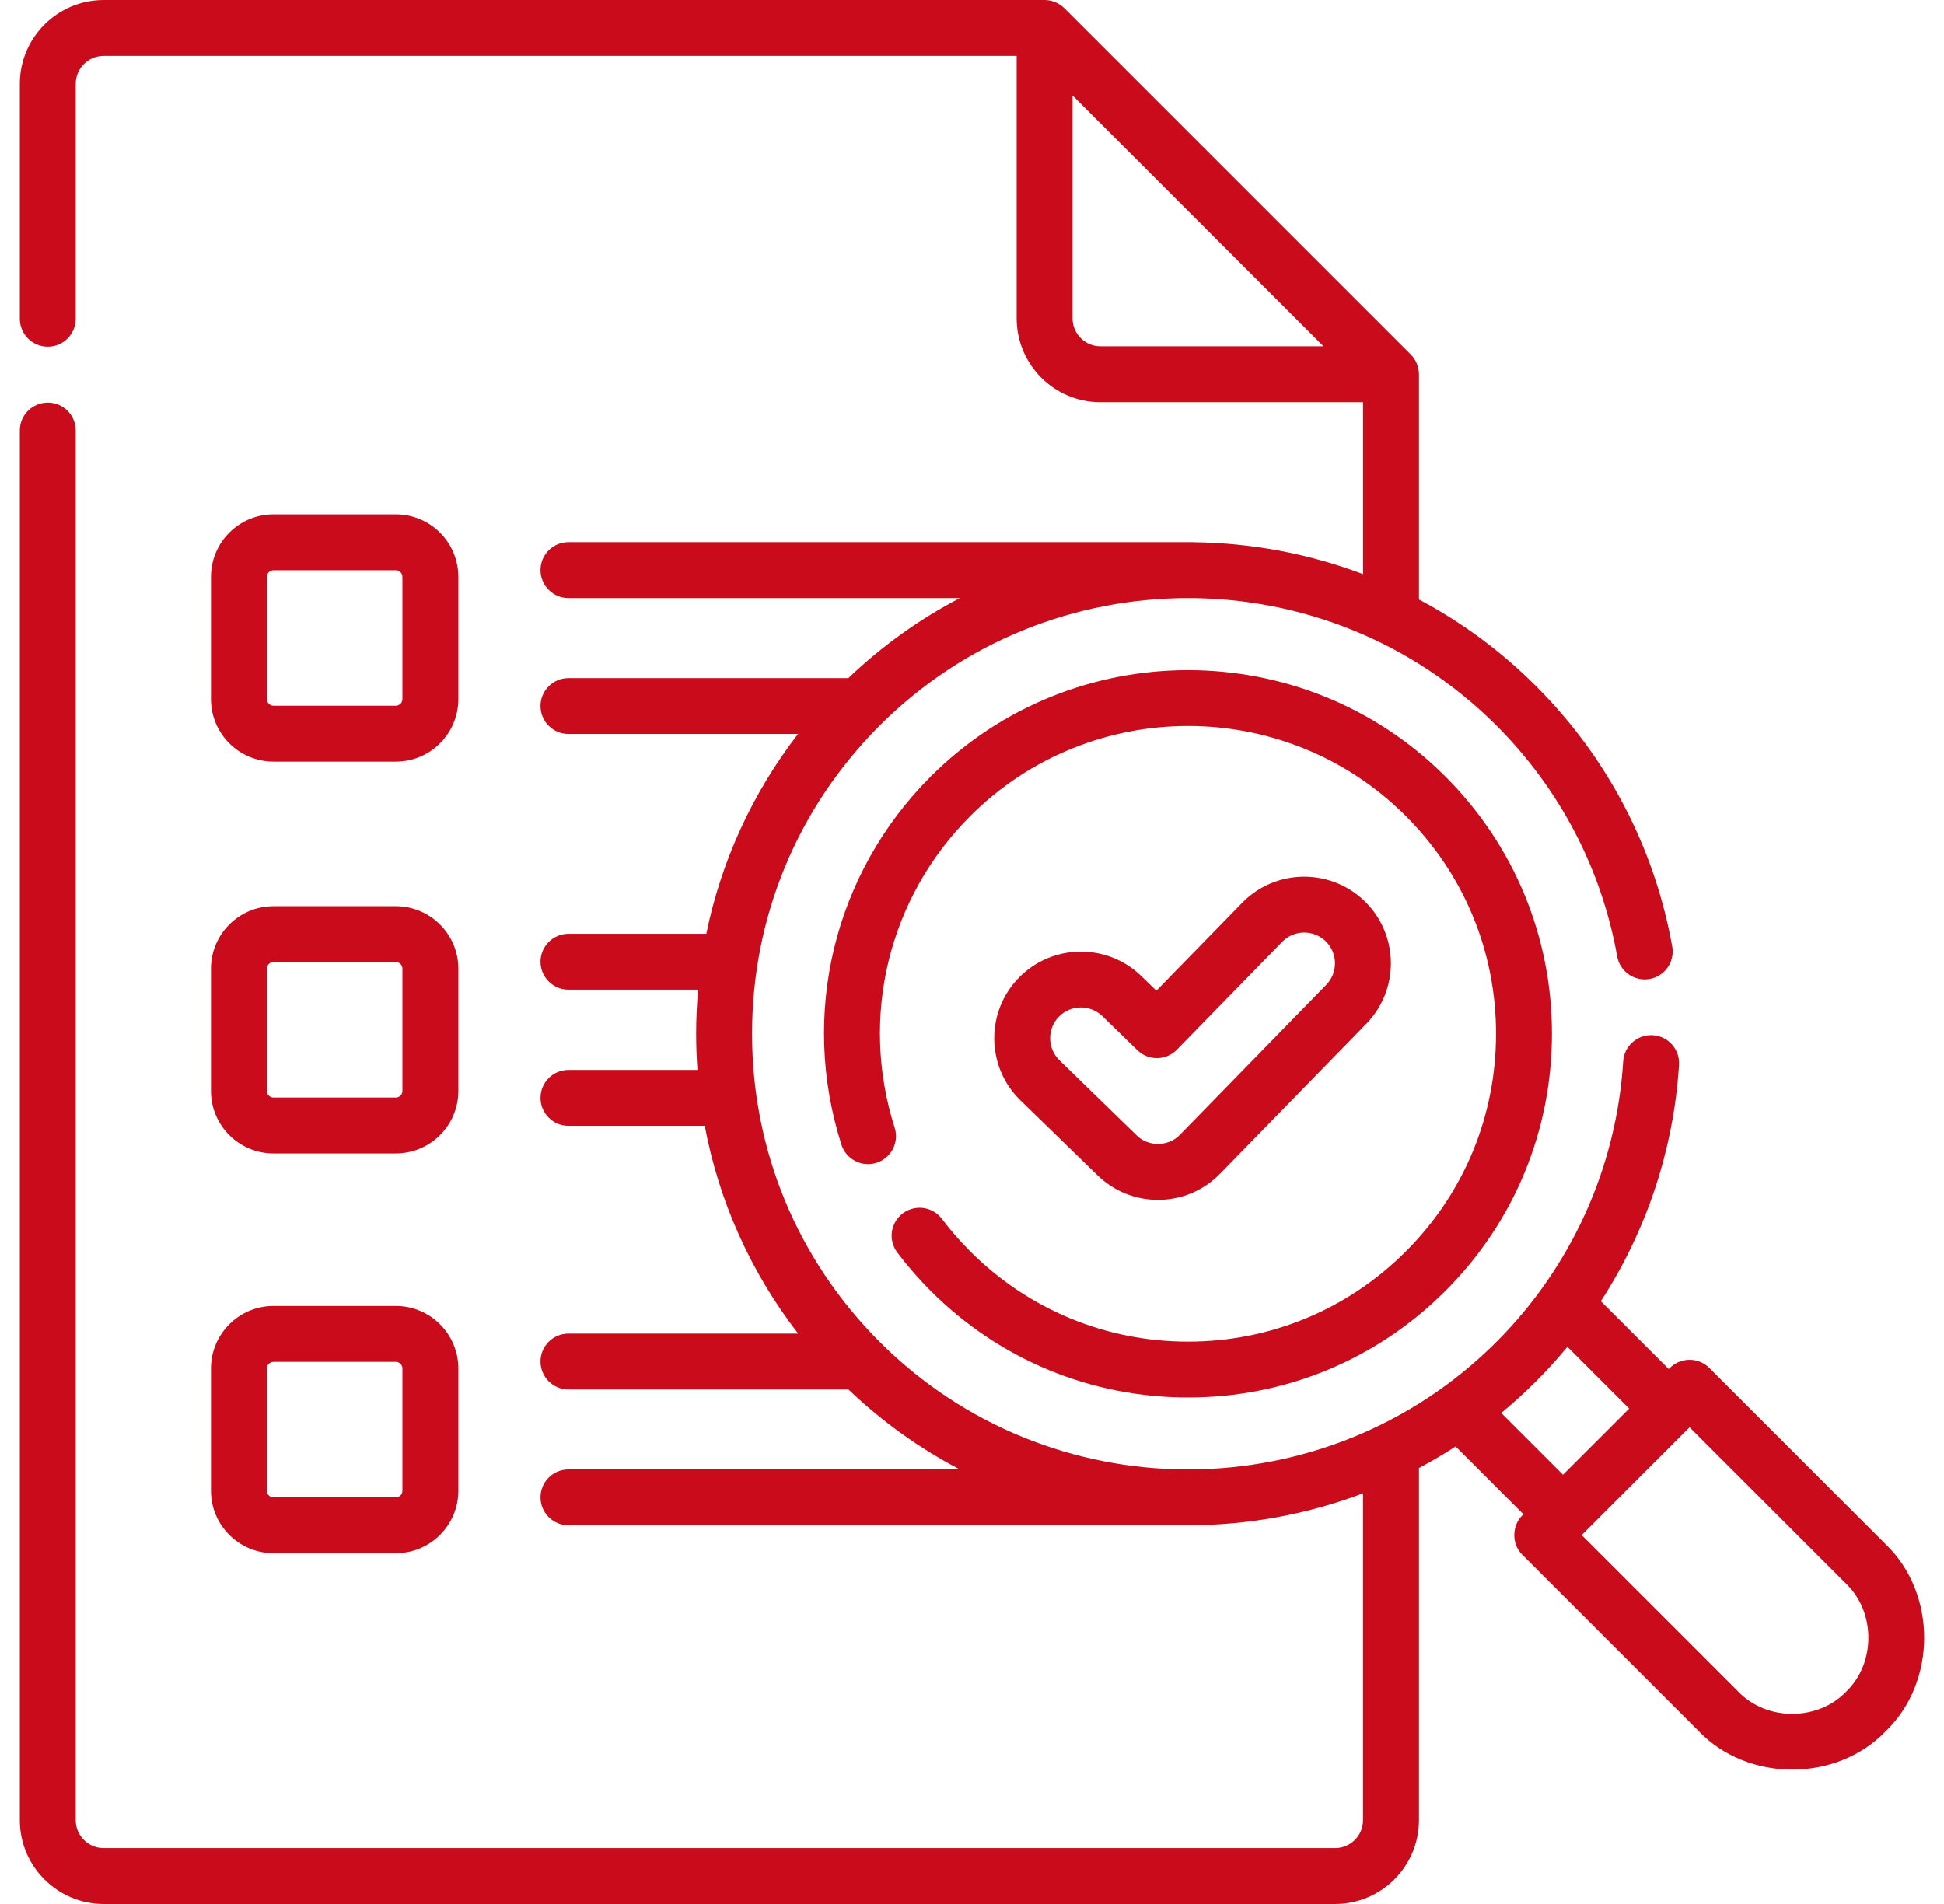 <svg xmlns="http://www.w3.org/2000/svg" width="49" height="48" viewBox="0 0 49 48" fill="none"><path d="M29.189 30.248C29.783 30.248 30.338 30.014 30.753 29.589L34.439 25.81C35.28 24.948 35.262 23.562 34.4 22.721C33.537 21.88 32.151 21.897 31.31 22.759L29.148 24.976L28.769 24.608C27.905 23.768 26.519 23.787 25.679 24.651C24.839 25.515 24.858 26.901 25.722 27.741L27.665 29.63C28.076 30.029 28.616 30.248 29.189 30.248ZM26.689 25.633C26.988 25.326 27.48 25.32 27.787 25.618L28.67 26.477C28.948 26.748 29.394 26.742 29.665 26.463L32.319 23.743C32.617 23.437 33.11 23.431 33.416 23.73C33.722 24.028 33.728 24.52 33.43 24.827L29.744 28.605C29.459 28.91 28.941 28.916 28.648 28.62L26.705 26.73C26.398 26.432 26.391 25.94 26.689 25.633Z" fill="#C90B1C"></path><path d="M23.742 30.728C23.508 30.417 23.066 30.355 22.755 30.59C22.444 30.824 22.383 31.266 22.617 31.576C22.874 31.916 23.157 32.242 23.46 32.545C25.193 34.278 27.496 35.231 29.946 35.231C32.396 35.231 34.699 34.278 36.432 32.545C38.164 30.813 39.118 28.51 39.118 26.061C39.118 23.611 38.164 21.308 36.432 19.576C32.855 16 27.037 16 23.46 19.576C21.022 22.014 20.16 25.57 21.209 28.857C21.327 29.227 21.724 29.432 22.094 29.314C22.465 29.195 22.67 28.799 22.551 28.428C21.663 25.646 22.393 22.636 24.457 20.572C27.484 17.546 32.409 17.546 35.435 20.572C36.902 22.038 37.709 23.987 37.709 26.061C37.709 28.134 36.902 30.083 35.435 31.549C33.969 33.015 32.02 33.823 29.946 33.823C27.873 33.823 25.923 33.015 24.457 31.549C24.2 31.292 23.959 31.016 23.742 30.728Z" fill="#C90B1C"></path><path d="M47.531 38.932L43.086 34.487C42.81 34.212 42.364 34.212 42.089 34.487L42.062 34.514L40.351 32.804C41.501 31.031 42.186 28.983 42.321 26.845C42.345 26.457 42.05 26.122 41.662 26.098C41.274 26.074 40.939 26.368 40.914 26.756C40.746 29.425 39.611 31.938 37.718 33.831C35.578 35.97 32.768 37.041 29.957 37.044C29.953 37.044 29.95 37.044 29.946 37.044H29.89C27.095 37.029 24.303 35.959 22.175 33.831C20.099 31.755 18.956 28.996 18.956 26.061C18.956 23.125 20.099 20.366 22.175 18.29C26.46 14.006 33.432 14.006 37.718 18.29C39.313 19.886 40.367 21.899 40.763 24.112C40.832 24.495 41.198 24.749 41.581 24.681C41.964 24.612 42.219 24.246 42.15 23.863C41.703 21.366 40.514 19.094 38.714 17.294C37.822 16.402 36.826 15.675 35.766 15.112V9.434C35.765 9.249 35.69 9.067 35.559 8.936L26.828 0.206C26.697 0.076 26.516 0 26.33 0H2.614C1.448 0 0.5 0.948 0.5 2.114V8.035C0.5 8.424 0.815 8.74 1.205 8.74C1.594 8.74 1.909 8.424 1.909 8.035V2.114C1.909 1.725 2.225 1.409 2.614 1.409H25.626V8.025C25.626 9.191 26.574 10.139 27.739 10.139H34.357V14.474C32.982 13.954 31.532 13.686 30.081 13.67C30.074 13.669 30.067 13.668 30.06 13.668H14.329C13.94 13.668 13.624 13.983 13.624 14.372C13.624 14.761 13.94 15.077 14.329 15.077H24.194C23.189 15.602 22.241 16.275 21.383 17.095H14.329C13.94 17.095 13.624 17.41 13.624 17.799C13.624 18.189 13.94 18.504 14.329 18.504H20.115C18.965 19.994 18.179 21.71 17.803 23.541H14.329C13.94 23.541 13.624 23.857 13.624 24.246C13.624 24.635 13.94 24.95 14.329 24.95H17.597C17.564 25.317 17.547 25.688 17.547 26.061C17.547 26.367 17.558 26.671 17.58 26.973H14.329C13.94 26.973 13.624 27.289 13.624 27.678C13.624 28.067 13.94 28.382 14.329 28.382H17.764C18.123 30.289 18.924 32.076 20.117 33.62H14.329C13.94 33.62 13.624 33.935 13.624 34.325C13.624 34.714 13.94 35.029 14.329 35.029H21.386C22.243 35.847 23.189 36.519 24.192 37.044H14.329C13.939 37.044 13.624 37.359 13.624 37.748C13.624 38.138 13.939 38.453 14.329 38.453H29.946C31.443 38.453 32.939 38.184 34.356 37.647V45.887C34.356 46.275 34.04 46.591 33.652 46.591H2.614C2.225 46.591 1.909 46.275 1.909 45.887V10.853C1.909 10.464 1.594 10.149 1.205 10.149C0.815 10.149 0.5 10.464 0.5 10.853V45.887C0.5 47.052 1.448 48 2.614 48H33.652C34.817 48 35.766 47.052 35.766 45.886V37.009C36.08 36.842 36.389 36.66 36.691 36.465L38.401 38.175C38.105 38.433 38.089 38.925 38.374 39.198L42.819 43.643C44.059 44.935 46.291 44.935 47.531 43.643C48.823 42.403 48.823 40.172 47.531 38.932ZM27.739 8.73C27.351 8.73 27.035 8.414 27.035 8.025V2.405L33.36 8.73H27.739ZM37.84 35.621C38.141 35.373 38.433 35.108 38.714 34.827C38.993 34.548 39.258 34.256 39.508 33.953L41.065 35.511L39.397 37.178L37.84 35.621ZM46.534 42.646C45.819 43.392 44.531 43.392 43.815 42.646L39.868 38.7L42.587 35.981L46.534 39.928C47.28 40.644 47.28 41.931 46.534 42.646Z" fill="#C90B1C"></path><path d="M6.894 19.201H9.977C10.846 19.201 11.553 18.494 11.553 17.625V14.543C11.553 13.674 10.846 12.967 9.977 12.967H6.894C6.025 12.967 5.318 13.674 5.318 14.543V17.625C5.318 18.494 6.025 19.201 6.894 19.201ZM6.727 14.543C6.727 14.451 6.802 14.376 6.894 14.376H9.977C10.069 14.376 10.143 14.451 10.143 14.543V17.625C10.143 17.717 10.069 17.791 9.977 17.791H6.894C6.802 17.791 6.727 17.717 6.727 17.625V14.543Z" fill="#C90B1C"></path><path d="M5.318 27.503C5.318 28.372 6.025 29.078 6.894 29.078H9.977C10.846 29.078 11.553 28.372 11.553 27.503V24.421C11.553 23.552 10.846 22.845 9.977 22.845H6.894C6.025 22.845 5.318 23.552 5.318 24.421V27.503ZM6.727 24.421C6.727 24.328 6.802 24.254 6.894 24.254H9.977C10.069 24.254 10.143 24.328 10.143 24.421V27.503C10.143 27.595 10.069 27.669 9.977 27.669H6.894C6.802 27.669 6.727 27.595 6.727 27.503V24.421Z" fill="#C90B1C"></path><path d="M5.318 37.582C5.318 38.451 6.025 39.157 6.894 39.157H9.977C10.846 39.157 11.553 38.451 11.553 37.582V34.5C11.553 33.631 10.846 32.924 9.977 32.924H6.894C6.025 32.924 5.318 33.631 5.318 34.5V37.582ZM6.727 34.5C6.727 34.408 6.802 34.333 6.894 34.333H9.977C10.069 34.333 10.143 34.408 10.143 34.5V37.582C10.143 37.674 10.069 37.749 9.977 37.749H6.894C6.802 37.749 6.727 37.674 6.727 37.582V34.5Z" fill="#C90B1C"></path></svg>